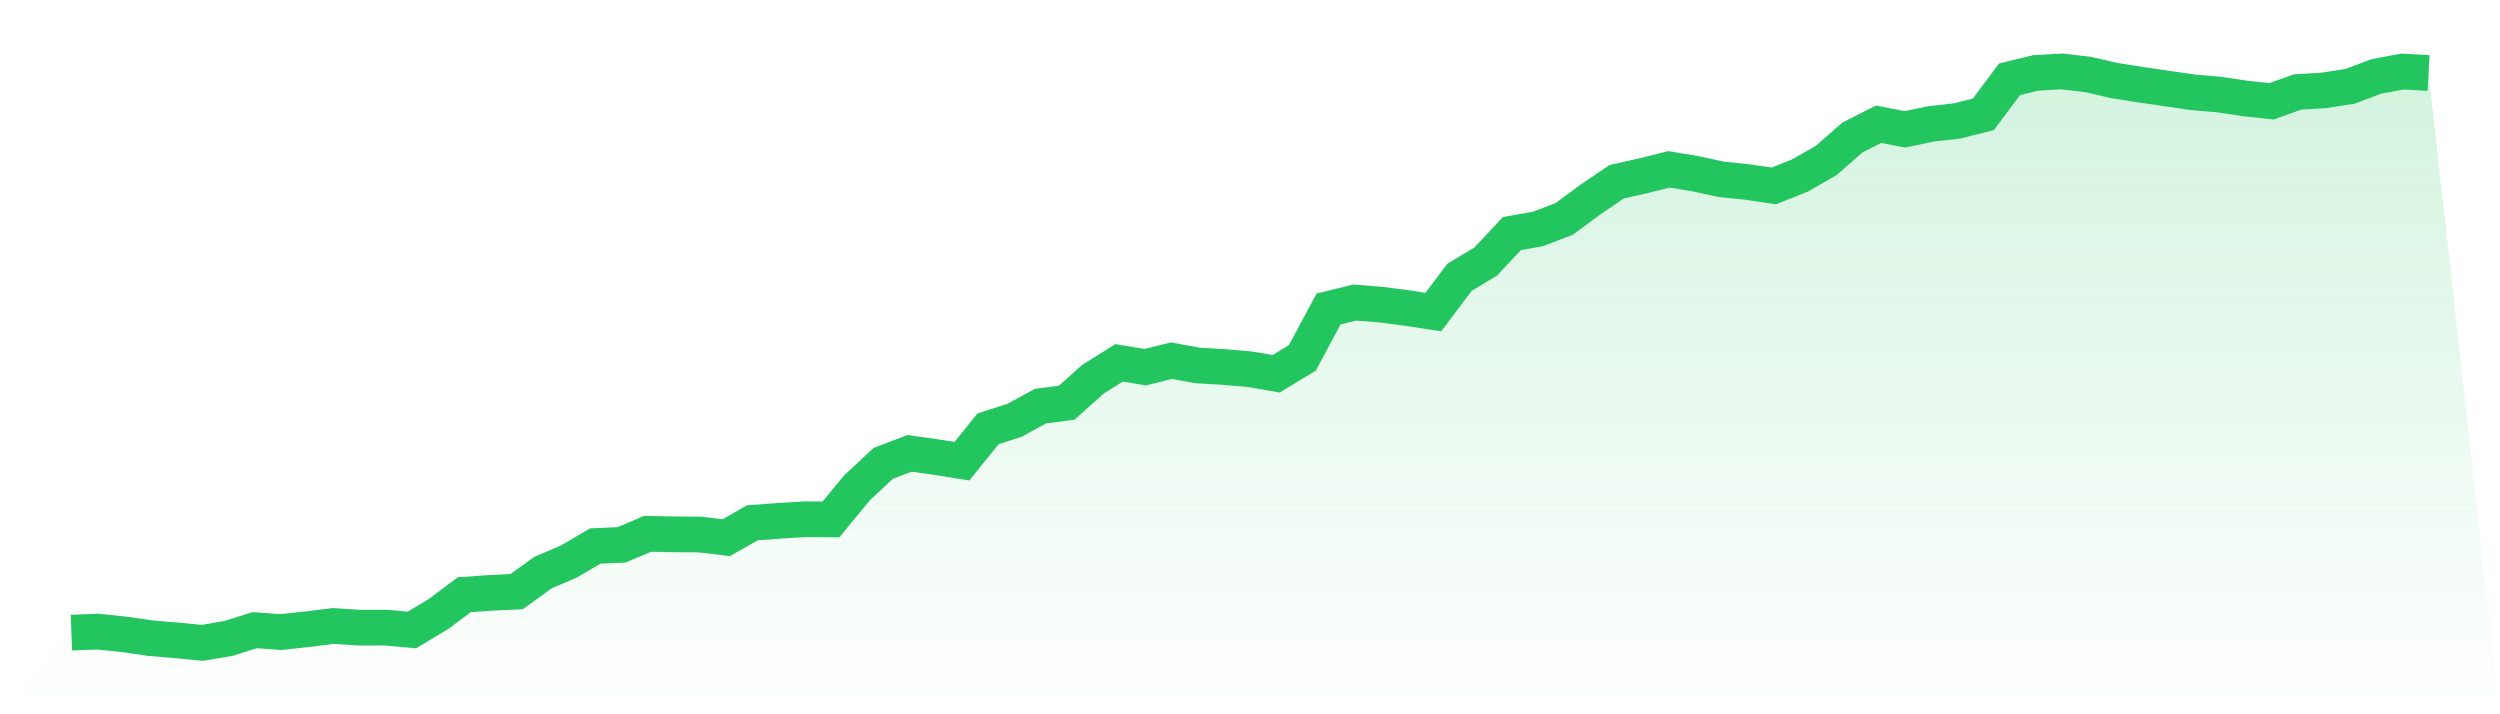 <svg viewBox="0 0 140 40" xmlns="http://www.w3.org/2000/svg">
<defs>
<linearGradient id="gradient" x1="0" x2="0" y1="0" y2="1">
<stop offset="0%" stop-color="#22c55e" stop-opacity="0.2"/>
<stop offset="100%" stop-color="#22c55e" stop-opacity="0"/>
</linearGradient>
</defs>
<path d="M4,35.428 L4,35.428 L5.467,35.371 L6.933,35.521 L8.4,35.736 L9.867,35.859 L11.333,36 L12.8,35.749 L14.267,35.289 L15.733,35.397 L17.2,35.237 L18.667,35.054 L20.133,35.15 L21.6,35.147 L23.067,35.278 L24.533,34.4 L26,33.304 L27.467,33.201 L28.933,33.129 L30.4,32.069 L31.867,31.44 L33.333,30.578 L34.8,30.513 L36.267,29.894 L37.733,29.923 L39.2,29.934 L40.667,30.11 L42.133,29.277 L43.6,29.169 L45.067,29.078 L46.533,29.088 L48,27.31 L49.467,25.945 L50.933,25.387 L52.4,25.593 L53.867,25.828 L55.333,24.011 L56.8,23.542 L58.267,22.743 L59.733,22.554 L61.2,21.239 L62.667,20.319 L64.133,20.564 L65.6,20.197 L67.067,20.466 L68.533,20.551 L70,20.678 L71.467,20.931 L72.933,20.041 L74.4,17.302 L75.867,16.943 L77.333,17.061 L78.8,17.25 L80.267,17.474 L81.733,15.527 L83.2,14.645 L84.667,13.081 L86.133,12.82 L87.6,12.255 L89.067,11.172 L90.533,10.177 L92,9.848 L93.467,9.484 L94.933,9.728 L96.4,10.043 L97.867,10.195 L99.333,10.411 L100.8,9.827 L102.267,8.988 L103.733,7.701 L105.2,6.958 L106.667,7.244 L108.133,6.939 L109.6,6.771 L111.067,6.403 L112.533,4.442 L114,4.084 L115.467,4 L116.933,4.17 L118.4,4.511 L119.867,4.742 L121.333,4.956 L122.8,5.17 L124.267,5.295 L125.733,5.514 L127.2,5.674 L128.667,5.15 L130.133,5.062 L131.6,4.834 L133.067,4.283 L134.533,4.006 L136,4.09 L140,40 L0,40 z" fill="url(#gradient)"/>
<path d="M4,35.428 L4,35.428 L5.467,35.371 L6.933,35.521 L8.4,35.736 L9.867,35.859 L11.333,36 L12.8,35.749 L14.267,35.289 L15.733,35.397 L17.2,35.237 L18.667,35.054 L20.133,35.15 L21.6,35.147 L23.067,35.278 L24.533,34.4 L26,33.304 L27.467,33.201 L28.933,33.129 L30.4,32.069 L31.867,31.44 L33.333,30.578 L34.8,30.513 L36.267,29.894 L37.733,29.923 L39.2,29.934 L40.667,30.11 L42.133,29.277 L43.6,29.169 L45.067,29.078 L46.533,29.088 L48,27.31 L49.467,25.945 L50.933,25.387 L52.4,25.593 L53.867,25.828 L55.333,24.011 L56.8,23.542 L58.267,22.743 L59.733,22.554 L61.2,21.239 L62.667,20.319 L64.133,20.564 L65.6,20.197 L67.067,20.466 L68.533,20.551 L70,20.678 L71.467,20.931 L72.933,20.041 L74.4,17.302 L75.867,16.943 L77.333,17.061 L78.8,17.25 L80.267,17.474 L81.733,15.527 L83.2,14.645 L84.667,13.081 L86.133,12.82 L87.6,12.255 L89.067,11.172 L90.533,10.177 L92,9.848 L93.467,9.484 L94.933,9.728 L96.4,10.043 L97.867,10.195 L99.333,10.411 L100.8,9.827 L102.267,8.988 L103.733,7.701 L105.2,6.958 L106.667,7.244 L108.133,6.939 L109.6,6.771 L111.067,6.403 L112.533,4.442 L114,4.084 L115.467,4 L116.933,4.17 L118.4,4.511 L119.867,4.742 L121.333,4.956 L122.8,5.17 L124.267,5.295 L125.733,5.514 L127.2,5.674 L128.667,5.15 L130.133,5.062 L131.6,4.834 L133.067,4.283 L134.533,4.006 L136,4.09" fill="none" stroke="#22c55e" stroke-width="2"/>
</svg>